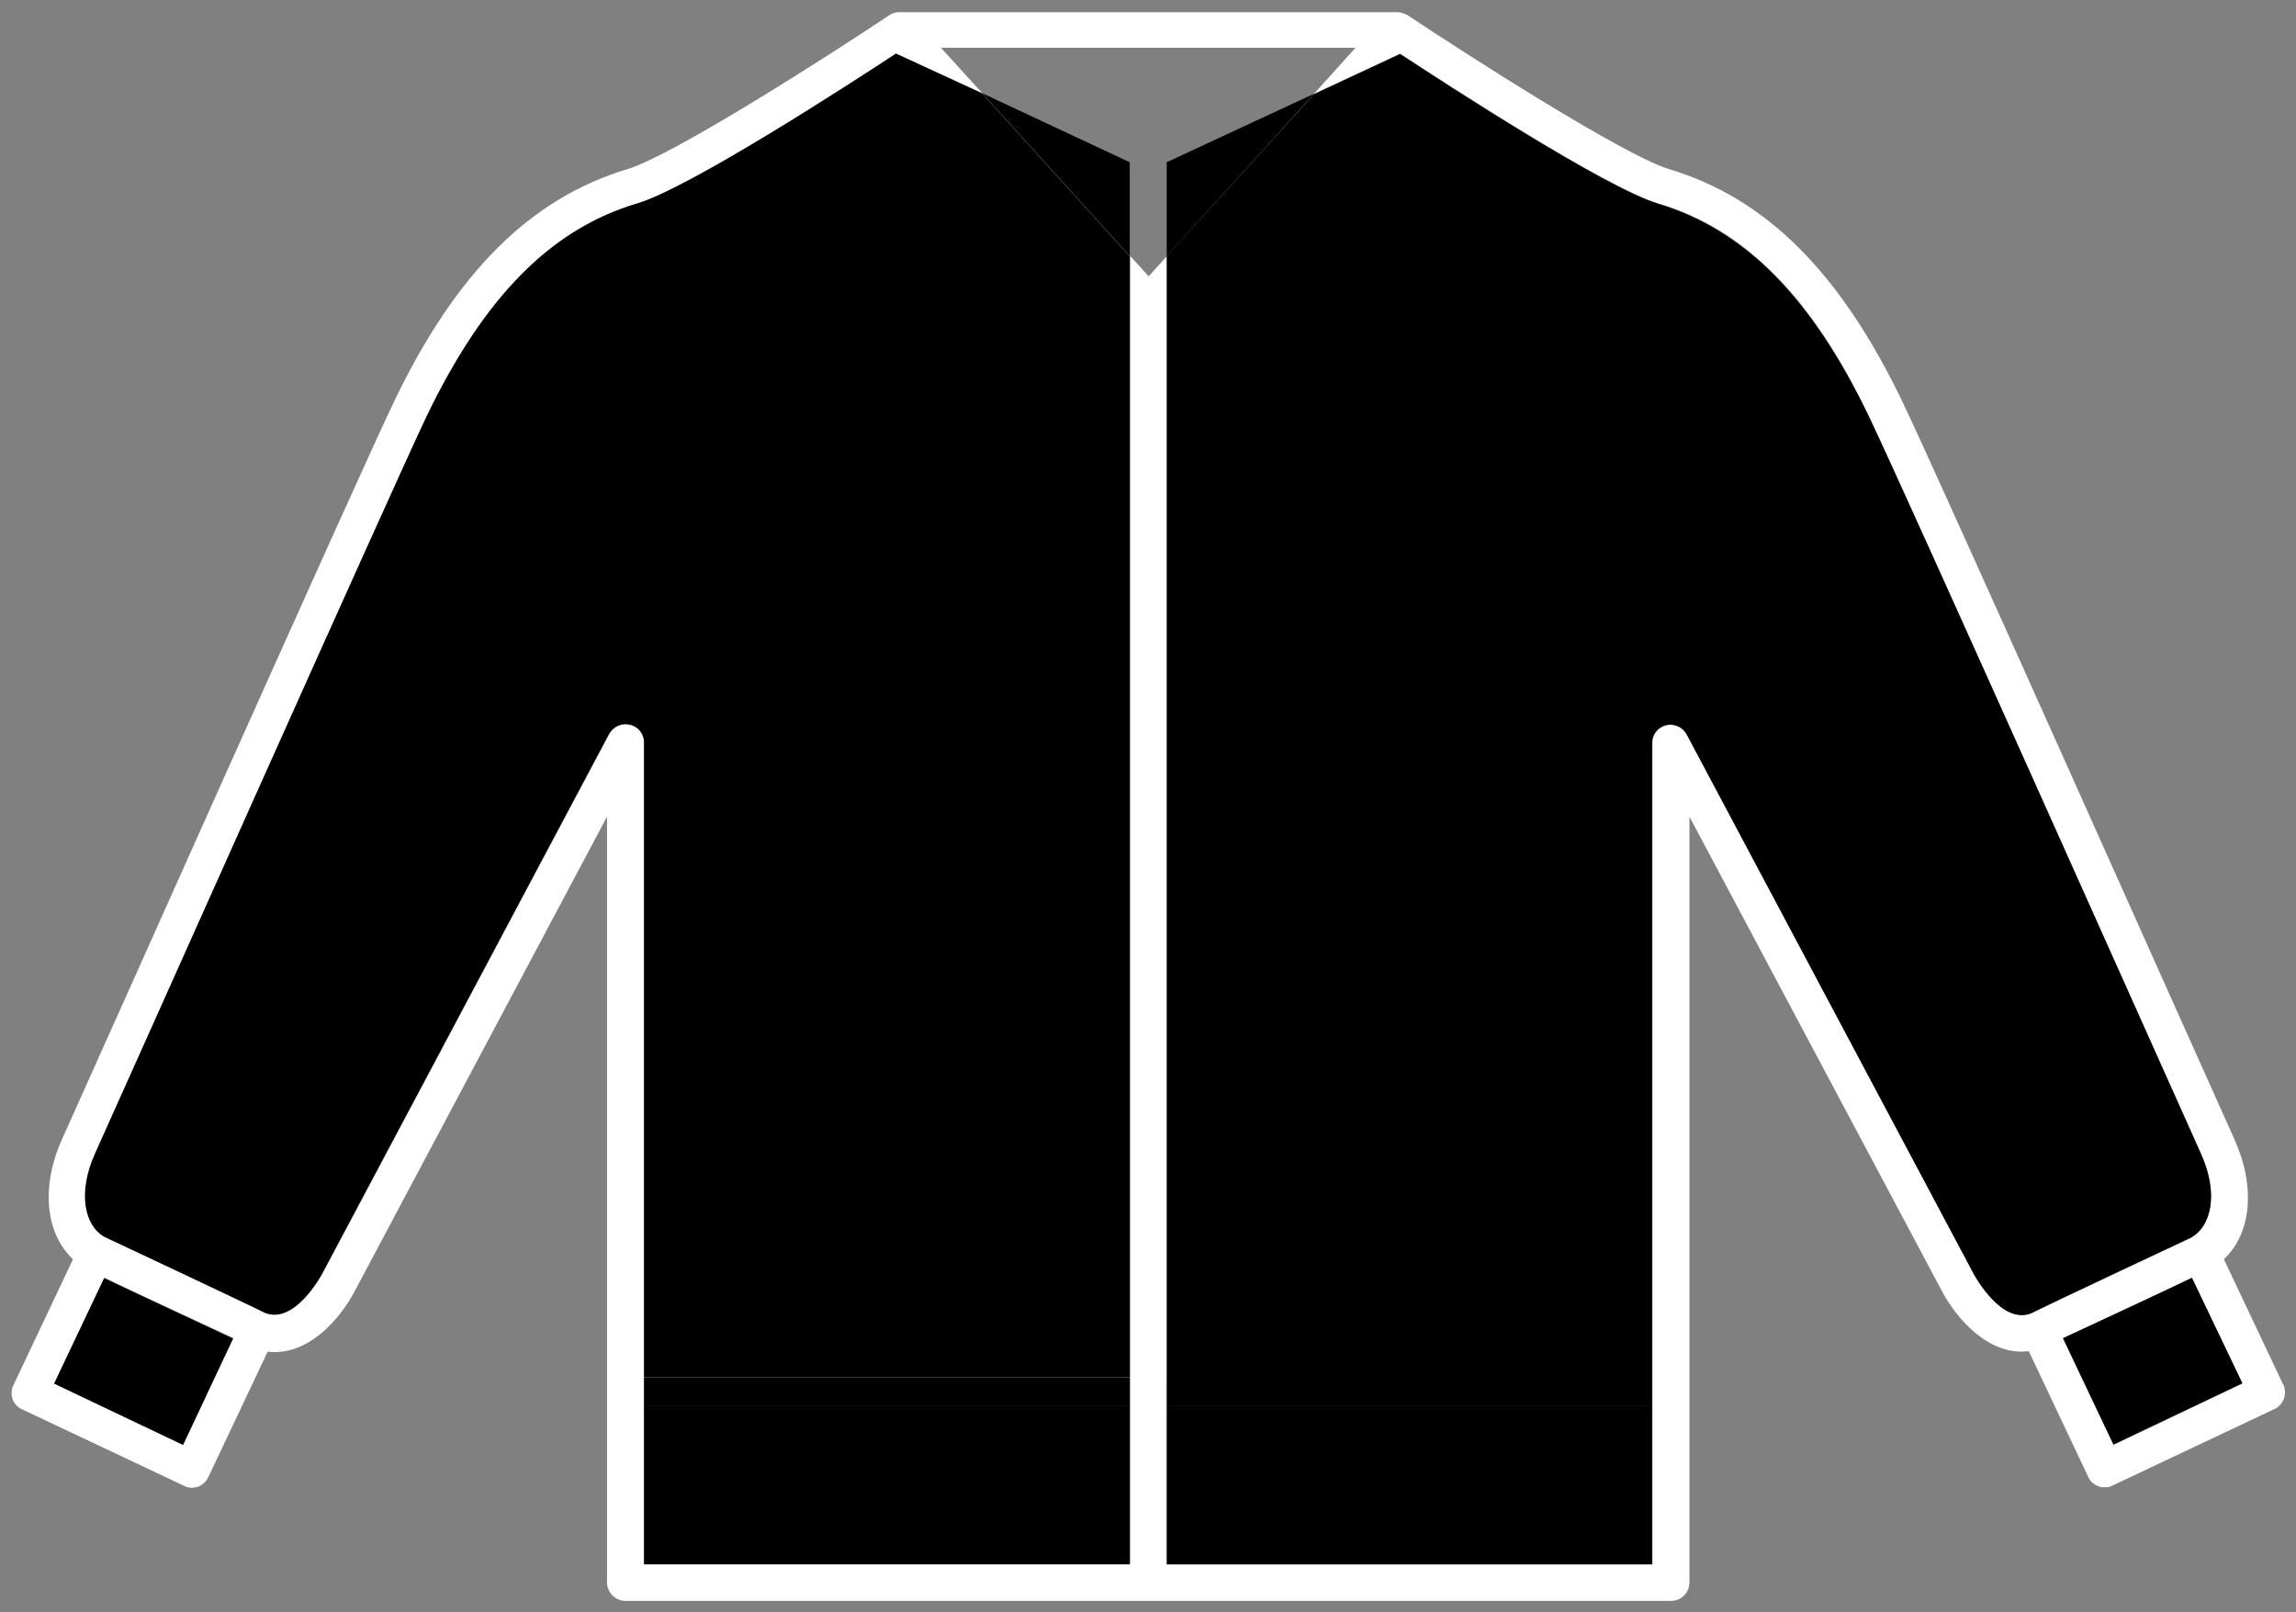 <?xml version="1.0" encoding="UTF-8"?><svg id="a" xmlns="http://www.w3.org/2000/svg" viewBox="0 0 50.95 35.77"><rect x="0" y="0" width="50.95" height="35.77" fill="#808080" stroke="none"/><defs><style>.b{fill:#fff;}</style></defs><path class="b" d="m50.67,30.72c.09.21,0,.45-.19.54l-3.6,1.7c-.05.03-.11.04-.17.04-.05,0-.09,0-.14-.02-.1-.04-.19-.11-.23-.21l-1.32-2.79c-.9.11-1.61-.74-1.92-1.32l-5.61-10.54v16.99c0,.23-.18.41-.41.41H13.88c-.23,0-.41-.19-.41-.41v-16.99l-5.61,10.55c-.31.58-1.02,1.43-1.92,1.32l-1.32,2.79c-.05.1-.13.17-.23.21-.04.01-.09.02-.13.02-.06,0-.12-.01-.17-.04l-3.6-1.7c-.21-.09-.29-.34-.19-.54l1.32-2.79c-.61-.57-.72-1.61-.24-2.67.76-1.68,6.54-14.64,7.36-16.35,1.38-2.88,3.03-4.52,5.19-5.17,1.02-.31,4.53-2.56,5.8-3.41.07-.05.15-.07.23-.07h11.05c.07,0,.15.03.23.07,1.26.84,4.78,3.1,5.79,3.41,2.17.65,3.81,2.3,5.19,5.17.82,1.71,6.6,14.67,7.36,16.35.48,1.06.38,2.1-.23,2.67l1.32,2.79Zm-.91-.02l-1.12-2.34c-.34.17-2.86,1.34-2.86,1.34l1.12,2.36,2.86-1.36Zm-1.12-3.26c.41-.23.61-.94.2-1.85-.76-1.69-6.54-14.63-7.36-16.34-1.27-2.66-2.76-4.17-4.69-4.74-1.16-.35-4.67-2.63-5.72-3.32l-1.91.89.92-1.02h-9.2l.92,1.01-1.91-.88c-1.05.69-4.56,2.97-5.73,3.32-1.93.58-3.41,2.09-4.69,4.74-.82,1.71-6.59,14.66-7.35,16.34-.41.91-.21,1.61.2,1.85,0,0,3.09,1.45,3.57,1.69.66.26,1.24-.84,1.25-.84l6.38-12c.09-.17.28-.25.47-.21.18.05.31.21.31.39v18.23h10.78V5.68l.41.45.41-.45v29.03h10.77v-18.23c0-.19.13-.35.31-.39.18-.05.37.04.46.21l6.38,11.99s.59,1.11,1.26.85c.48-.24,3.57-1.69,3.57-1.69Zm-44.57,4.61l1.11-2.36s-2.52-1.17-2.86-1.34l-1.11,2.34,2.86,1.36Z"/><path d="m48.64,28.35l1.12,2.34-2.86,1.36-1.12-2.36s2.52-1.17,2.86-1.34Z"/><path d="m48.84,25.6c.41.91.21,1.61-.2,1.85,0,0-3.1,1.45-3.57,1.69-.66.26-1.25-.84-1.26-.85l-6.38-11.99c-.09-.17-.28-.25-.46-.21-.19.05-.31.21-.31.39v14.09h-10.77V5.68l3.27-3.59,1.91-.89c1.05.69,4.56,2.97,5.72,3.32,1.93.58,3.42,2.09,4.69,4.74.82,1.71,6.6,14.65,7.36,16.34Z"/><rect x="25.89" y="31.2" width="10.77" height="3.51"/><rect x="25.89" y="30.57" width="10.77" height=".63"/><polygon points="29.16 2.08 25.89 5.68 25.89 3.6 29.16 2.08"/><rect x="14.29" y="31.2" width="10.78" height="3.51"/><rect x="14.29" y="30.57" width="10.78" height=".63"/><path d="m25.07,5.68v24.88h-10.78v-14.09c0-.19-.13-.35-.31-.39-.19-.05-.37.04-.47.21l-6.38,12s-.59,1.1-1.25.84c-.48-.24-3.57-1.69-3.57-1.69-.41-.23-.61-.94-.2-1.85.76-1.68,6.54-14.63,7.35-16.34,1.28-2.66,2.76-4.17,4.69-4.74,1.16-.35,4.68-2.63,5.73-3.32l1.91.88,3.27,3.61Z"/><polygon points="25.07 3.6 25.07 5.68 21.8 2.07 25.07 3.6"/><path d="m5.17,29.7l-1.11,2.36-2.86-1.36,1.11-2.34c.35.17,2.86,1.34,2.86,1.34Z"/></svg>